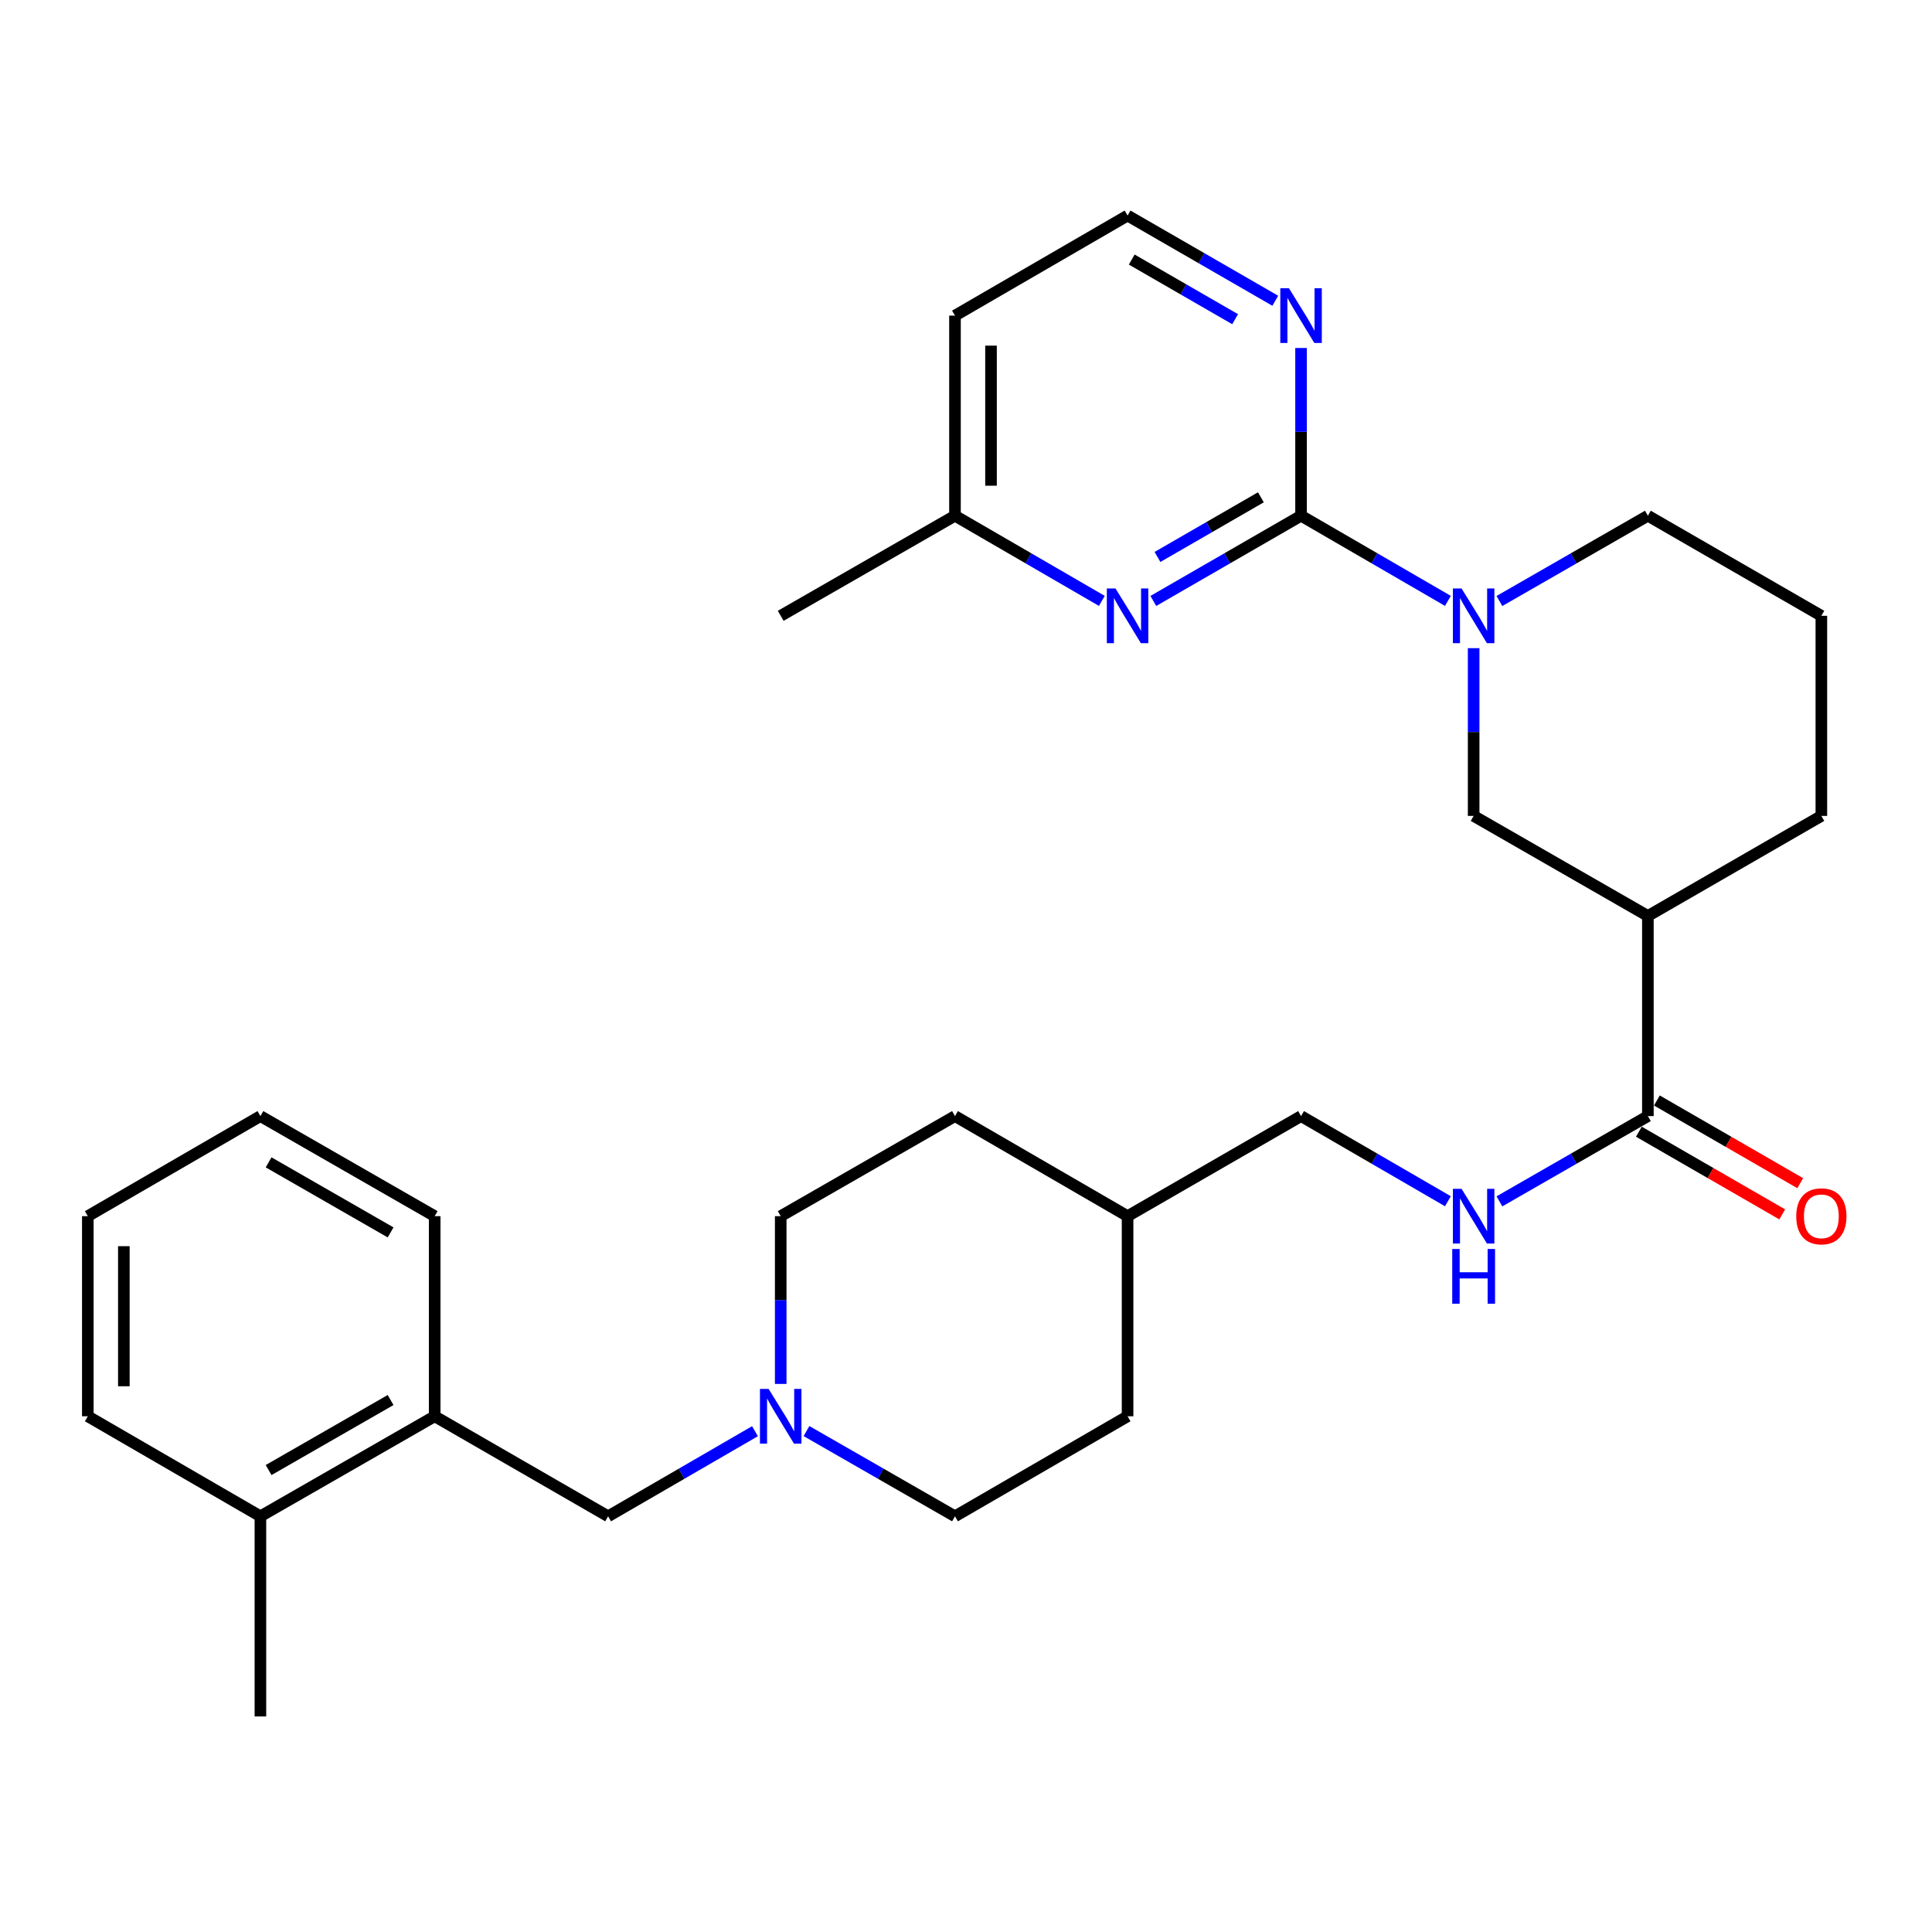 <?xml version='1.0' encoding='iso-8859-1'?>
<svg version='1.1' baseProfile='full'
              xmlns='http://www.w3.org/2000/svg'
                      xmlns:rdkit='http://www.rdkit.org/xml'
                      xmlns:xlink='http://www.w3.org/1999/xlink'
                  xml:space='preserve'
width='1000px' height='1000px' viewBox='0 0 1000 1000'>
<!-- END OF HEADER -->
<rect style='opacity:1.0;fill:#FFFFFF;stroke:none' width='1000' height='1000' x='0' y='0'> </rect>
<path class='bond-0' d='M 673.423,266.937 L 711.429,288.977' style='fill:none;fill-rule:evenodd;stroke:#000000;stroke-width:6px;stroke-linecap:butt;stroke-linejoin:miter;stroke-opacity:1' />
<path class='bond-0' d='M 711.429,288.977 L 749.435,311.017' style='fill:none;fill-rule:evenodd;stroke:#0000FF;stroke-width:6px;stroke-linecap:butt;stroke-linejoin:miter;stroke-opacity:1' />
<path class='bond-1' d='M 673.423,266.937 L 635.193,288.993' style='fill:none;fill-rule:evenodd;stroke:#000000;stroke-width:6px;stroke-linecap:butt;stroke-linejoin:miter;stroke-opacity:1' />
<path class='bond-1' d='M 635.193,288.993 L 596.964,311.05' style='fill:none;fill-rule:evenodd;stroke:#0000FF;stroke-width:6px;stroke-linecap:butt;stroke-linejoin:miter;stroke-opacity:1' />
<path class='bond-1' d='M 652.633,257.4 L 625.873,272.839' style='fill:none;fill-rule:evenodd;stroke:#000000;stroke-width:6px;stroke-linecap:butt;stroke-linejoin:miter;stroke-opacity:1' />
<path class='bond-1' d='M 625.873,272.839 L 599.113,288.279' style='fill:none;fill-rule:evenodd;stroke:#0000FF;stroke-width:6px;stroke-linecap:butt;stroke-linejoin:miter;stroke-opacity:1' />
<path class='bond-6' d='M 673.423,266.937 L 673.423,223.526' style='fill:none;fill-rule:evenodd;stroke:#000000;stroke-width:6px;stroke-linecap:butt;stroke-linejoin:miter;stroke-opacity:1' />
<path class='bond-6' d='M 673.423,223.526 L 673.423,180.116' style='fill:none;fill-rule:evenodd;stroke:#0000FF;stroke-width:6px;stroke-linecap:butt;stroke-linejoin:miter;stroke-opacity:1' />
<path class='bond-4' d='M 762.756,335.491 L 762.756,378.902' style='fill:none;fill-rule:evenodd;stroke:#0000FF;stroke-width:6px;stroke-linecap:butt;stroke-linejoin:miter;stroke-opacity:1' />
<path class='bond-4' d='M 762.756,378.902 L 762.756,422.312' style='fill:none;fill-rule:evenodd;stroke:#000000;stroke-width:6px;stroke-linecap:butt;stroke-linejoin:miter;stroke-opacity:1' />
<path class='bond-17' d='M 776.096,311.079 L 814.518,289.008' style='fill:none;fill-rule:evenodd;stroke:#0000FF;stroke-width:6px;stroke-linecap:butt;stroke-linejoin:miter;stroke-opacity:1' />
<path class='bond-17' d='M 814.518,289.008 L 852.94,266.937' style='fill:none;fill-rule:evenodd;stroke:#000000;stroke-width:6px;stroke-linecap:butt;stroke-linejoin:miter;stroke-opacity:1' />
<path class='bond-12' d='M 570.311,311.017 L 532.305,288.977' style='fill:none;fill-rule:evenodd;stroke:#0000FF;stroke-width:6px;stroke-linecap:butt;stroke-linejoin:miter;stroke-opacity:1' />
<path class='bond-12' d='M 532.305,288.977 L 494.299,266.937' style='fill:none;fill-rule:evenodd;stroke:#000000;stroke-width:6px;stroke-linecap:butt;stroke-linejoin:miter;stroke-opacity:1' />
<path class='bond-2' d='M 852.94,474.108 L 762.756,422.312' style='fill:none;fill-rule:evenodd;stroke:#000000;stroke-width:6px;stroke-linecap:butt;stroke-linejoin:miter;stroke-opacity:1' />
<path class='bond-3' d='M 852.94,474.108 L 852.94,577.688' style='fill:none;fill-rule:evenodd;stroke:#000000;stroke-width:6px;stroke-linecap:butt;stroke-linejoin:miter;stroke-opacity:1' />
<path class='bond-31' d='M 852.94,474.108 L 942.729,422.312' style='fill:none;fill-rule:evenodd;stroke:#000000;stroke-width:6px;stroke-linecap:butt;stroke-linejoin:miter;stroke-opacity:1' />
<path class='bond-7' d='M 852.94,577.688 L 814.518,599.755' style='fill:none;fill-rule:evenodd;stroke:#000000;stroke-width:6px;stroke-linecap:butt;stroke-linejoin:miter;stroke-opacity:1' />
<path class='bond-7' d='M 814.518,599.755 L 776.096,621.822' style='fill:none;fill-rule:evenodd;stroke:#0000FF;stroke-width:6px;stroke-linecap:butt;stroke-linejoin:miter;stroke-opacity:1' />
<path class='bond-10' d='M 848.28,585.765 L 885.379,607.166' style='fill:none;fill-rule:evenodd;stroke:#000000;stroke-width:6px;stroke-linecap:butt;stroke-linejoin:miter;stroke-opacity:1' />
<path class='bond-10' d='M 885.379,607.166 L 922.478,628.567' style='fill:none;fill-rule:evenodd;stroke:#FF0000;stroke-width:6px;stroke-linecap:butt;stroke-linejoin:miter;stroke-opacity:1' />
<path class='bond-10' d='M 857.599,569.61 L 894.698,591.011' style='fill:none;fill-rule:evenodd;stroke:#000000;stroke-width:6px;stroke-linecap:butt;stroke-linejoin:miter;stroke-opacity:1' />
<path class='bond-10' d='M 894.698,591.011 L 931.797,612.412' style='fill:none;fill-rule:evenodd;stroke:#FF0000;stroke-width:6px;stroke-linecap:butt;stroke-linejoin:miter;stroke-opacity:1' />
<path class='bond-5' d='M 417.435,740.72 L 455.867,762.779' style='fill:none;fill-rule:evenodd;stroke:#0000FF;stroke-width:6px;stroke-linecap:butt;stroke-linejoin:miter;stroke-opacity:1' />
<path class='bond-5' d='M 455.867,762.779 L 494.299,784.838' style='fill:none;fill-rule:evenodd;stroke:#000000;stroke-width:6px;stroke-linecap:butt;stroke-linejoin:miter;stroke-opacity:1' />
<path class='bond-9' d='M 390.774,740.784 L 352.768,762.811' style='fill:none;fill-rule:evenodd;stroke:#0000FF;stroke-width:6px;stroke-linecap:butt;stroke-linejoin:miter;stroke-opacity:1' />
<path class='bond-9' d='M 352.768,762.811 L 314.761,784.838' style='fill:none;fill-rule:evenodd;stroke:#000000;stroke-width:6px;stroke-linecap:butt;stroke-linejoin:miter;stroke-opacity:1' />
<path class='bond-32' d='M 404.095,716.314 L 404.095,672.899' style='fill:none;fill-rule:evenodd;stroke:#0000FF;stroke-width:6px;stroke-linecap:butt;stroke-linejoin:miter;stroke-opacity:1' />
<path class='bond-32' d='M 404.095,672.899 L 404.095,629.483' style='fill:none;fill-rule:evenodd;stroke:#000000;stroke-width:6px;stroke-linecap:butt;stroke-linejoin:miter;stroke-opacity:1' />
<path class='bond-16' d='M 660.091,155.676 L 621.862,133.624' style='fill:none;fill-rule:evenodd;stroke:#0000FF;stroke-width:6px;stroke-linecap:butt;stroke-linejoin:miter;stroke-opacity:1' />
<path class='bond-16' d='M 621.862,133.624 L 583.633,111.571' style='fill:none;fill-rule:evenodd;stroke:#000000;stroke-width:6px;stroke-linecap:butt;stroke-linejoin:miter;stroke-opacity:1' />
<path class='bond-16' d='M 639.303,165.215 L 612.543,149.779' style='fill:none;fill-rule:evenodd;stroke:#0000FF;stroke-width:6px;stroke-linecap:butt;stroke-linejoin:miter;stroke-opacity:1' />
<path class='bond-16' d='M 612.543,149.779 L 585.783,134.342' style='fill:none;fill-rule:evenodd;stroke:#000000;stroke-width:6px;stroke-linecap:butt;stroke-linejoin:miter;stroke-opacity:1' />
<path class='bond-15' d='M 749.435,621.759 L 711.429,599.724' style='fill:none;fill-rule:evenodd;stroke:#0000FF;stroke-width:6px;stroke-linecap:butt;stroke-linejoin:miter;stroke-opacity:1' />
<path class='bond-15' d='M 711.429,599.724 L 673.423,577.688' style='fill:none;fill-rule:evenodd;stroke:#000000;stroke-width:6px;stroke-linecap:butt;stroke-linejoin:miter;stroke-opacity:1' />
<path class='bond-8' d='M 224.992,733.063 L 314.761,784.838' style='fill:none;fill-rule:evenodd;stroke:#000000;stroke-width:6px;stroke-linecap:butt;stroke-linejoin:miter;stroke-opacity:1' />
<path class='bond-11' d='M 224.992,733.063 L 134.788,784.838' style='fill:none;fill-rule:evenodd;stroke:#000000;stroke-width:6px;stroke-linecap:butt;stroke-linejoin:miter;stroke-opacity:1' />
<path class='bond-11' d='M 202.178,724.655 L 139.035,760.897' style='fill:none;fill-rule:evenodd;stroke:#000000;stroke-width:6px;stroke-linecap:butt;stroke-linejoin:miter;stroke-opacity:1' />
<path class='bond-24' d='M 224.992,733.063 L 224.992,629.483' style='fill:none;fill-rule:evenodd;stroke:#000000;stroke-width:6px;stroke-linecap:butt;stroke-linejoin:miter;stroke-opacity:1' />
<path class='bond-25' d='M 134.788,784.838 L 134.788,888.429' style='fill:none;fill-rule:evenodd;stroke:#000000;stroke-width:6px;stroke-linecap:butt;stroke-linejoin:miter;stroke-opacity:1' />
<path class='bond-26' d='M 134.788,784.838 L 45.455,733.063' style='fill:none;fill-rule:evenodd;stroke:#000000;stroke-width:6px;stroke-linecap:butt;stroke-linejoin:miter;stroke-opacity:1' />
<path class='bond-27' d='M 494.299,266.937 L 404.095,318.742' style='fill:none;fill-rule:evenodd;stroke:#000000;stroke-width:6px;stroke-linecap:butt;stroke-linejoin:miter;stroke-opacity:1' />
<path class='bond-30' d='M 494.299,266.937 L 494.299,163.367' style='fill:none;fill-rule:evenodd;stroke:#000000;stroke-width:6px;stroke-linecap:butt;stroke-linejoin:miter;stroke-opacity:1' />
<path class='bond-30' d='M 512.949,251.401 L 512.949,178.902' style='fill:none;fill-rule:evenodd;stroke:#000000;stroke-width:6px;stroke-linecap:butt;stroke-linejoin:miter;stroke-opacity:1' />
<path class='bond-13' d='M 494.299,784.838 L 583.633,733.063' style='fill:none;fill-rule:evenodd;stroke:#000000;stroke-width:6px;stroke-linecap:butt;stroke-linejoin:miter;stroke-opacity:1' />
<path class='bond-14' d='M 404.095,629.483 L 494.299,577.688' style='fill:none;fill-rule:evenodd;stroke:#000000;stroke-width:6px;stroke-linecap:butt;stroke-linejoin:miter;stroke-opacity:1' />
<path class='bond-20' d='M 673.423,577.688 L 583.633,629.483' style='fill:none;fill-rule:evenodd;stroke:#000000;stroke-width:6px;stroke-linecap:butt;stroke-linejoin:miter;stroke-opacity:1' />
<path class='bond-18' d='M 583.633,111.571 L 494.299,163.367' style='fill:none;fill-rule:evenodd;stroke:#000000;stroke-width:6px;stroke-linecap:butt;stroke-linejoin:miter;stroke-opacity:1' />
<path class='bond-23' d='M 852.94,266.937 L 942.729,318.742' style='fill:none;fill-rule:evenodd;stroke:#000000;stroke-width:6px;stroke-linecap:butt;stroke-linejoin:miter;stroke-opacity:1' />
<path class='bond-19' d='M 942.729,422.312 L 942.729,318.742' style='fill:none;fill-rule:evenodd;stroke:#000000;stroke-width:6px;stroke-linecap:butt;stroke-linejoin:miter;stroke-opacity:1' />
<path class='bond-21' d='M 583.633,629.483 L 494.299,577.688' style='fill:none;fill-rule:evenodd;stroke:#000000;stroke-width:6px;stroke-linecap:butt;stroke-linejoin:miter;stroke-opacity:1' />
<path class='bond-22' d='M 583.633,629.483 L 583.633,733.063' style='fill:none;fill-rule:evenodd;stroke:#000000;stroke-width:6px;stroke-linecap:butt;stroke-linejoin:miter;stroke-opacity:1' />
<path class='bond-28' d='M 224.992,629.483 L 134.788,577.688' style='fill:none;fill-rule:evenodd;stroke:#000000;stroke-width:6px;stroke-linecap:butt;stroke-linejoin:miter;stroke-opacity:1' />
<path class='bond-28' d='M 202.175,637.887 L 139.032,601.631' style='fill:none;fill-rule:evenodd;stroke:#000000;stroke-width:6px;stroke-linecap:butt;stroke-linejoin:miter;stroke-opacity:1' />
<path class='bond-33' d='M 45.455,733.063 L 45.455,629.483' style='fill:none;fill-rule:evenodd;stroke:#000000;stroke-width:6px;stroke-linecap:butt;stroke-linejoin:miter;stroke-opacity:1' />
<path class='bond-33' d='M 64.105,717.526 L 64.105,645.02' style='fill:none;fill-rule:evenodd;stroke:#000000;stroke-width:6px;stroke-linecap:butt;stroke-linejoin:miter;stroke-opacity:1' />
<path class='bond-29' d='M 134.788,577.688 L 45.455,629.483' style='fill:none;fill-rule:evenodd;stroke:#000000;stroke-width:6px;stroke-linecap:butt;stroke-linejoin:miter;stroke-opacity:1' />
<path  class='atom-1' d='M 756.496 304.582
L 765.776 319.582
Q 766.696 321.062, 768.176 323.742
Q 769.656 326.422, 769.736 326.582
L 769.736 304.582
L 773.496 304.582
L 773.496 332.902
L 769.616 332.902
L 759.656 316.502
Q 758.496 314.582, 757.256 312.382
Q 756.056 310.182, 755.696 309.502
L 755.696 332.902
L 752.016 332.902
L 752.016 304.582
L 756.496 304.582
' fill='#0000FF'/>
<path  class='atom-2' d='M 577.373 304.582
L 586.653 319.582
Q 587.573 321.062, 589.053 323.742
Q 590.533 326.422, 590.613 326.582
L 590.613 304.582
L 594.373 304.582
L 594.373 332.902
L 590.493 332.902
L 580.533 316.502
Q 579.373 314.582, 578.133 312.382
Q 576.933 310.182, 576.573 309.502
L 576.573 332.902
L 572.893 332.902
L 572.893 304.582
L 577.373 304.582
' fill='#0000FF'/>
<path  class='atom-6' d='M 397.835 718.903
L 407.115 733.903
Q 408.035 735.383, 409.515 738.063
Q 410.995 740.743, 411.075 740.903
L 411.075 718.903
L 414.835 718.903
L 414.835 747.223
L 410.955 747.223
L 400.995 730.823
Q 399.835 728.903, 398.595 726.703
Q 397.395 724.503, 397.035 723.823
L 397.035 747.223
L 393.355 747.223
L 393.355 718.903
L 397.835 718.903
' fill='#0000FF'/>
<path  class='atom-7' d='M 667.163 149.207
L 676.443 164.207
Q 677.363 165.687, 678.843 168.367
Q 680.323 171.047, 680.403 171.207
L 680.403 149.207
L 684.163 149.207
L 684.163 177.527
L 680.283 177.527
L 670.323 161.127
Q 669.163 159.207, 667.923 157.007
Q 666.723 154.807, 666.363 154.127
L 666.363 177.527
L 662.683 177.527
L 662.683 149.207
L 667.163 149.207
' fill='#0000FF'/>
<path  class='atom-8' d='M 756.496 615.323
L 765.776 630.323
Q 766.696 631.803, 768.176 634.483
Q 769.656 637.163, 769.736 637.323
L 769.736 615.323
L 773.496 615.323
L 773.496 643.643
L 769.616 643.643
L 759.656 627.243
Q 758.496 625.323, 757.256 623.123
Q 756.056 620.923, 755.696 620.243
L 755.696 643.643
L 752.016 643.643
L 752.016 615.323
L 756.496 615.323
' fill='#0000FF'/>
<path  class='atom-8' d='M 751.676 646.475
L 755.516 646.475
L 755.516 658.515
L 769.996 658.515
L 769.996 646.475
L 773.836 646.475
L 773.836 674.795
L 769.996 674.795
L 769.996 661.715
L 755.516 661.715
L 755.516 674.795
L 751.676 674.795
L 751.676 646.475
' fill='#0000FF'/>
<path  class='atom-11' d='M 929.729 629.563
Q 929.729 622.763, 933.089 618.963
Q 936.449 615.163, 942.729 615.163
Q 949.009 615.163, 952.369 618.963
Q 955.729 622.763, 955.729 629.563
Q 955.729 636.443, 952.329 640.363
Q 948.929 644.243, 942.729 644.243
Q 936.489 644.243, 933.089 640.363
Q 929.729 636.483, 929.729 629.563
M 942.729 641.043
Q 947.049 641.043, 949.369 638.163
Q 951.729 635.243, 951.729 629.563
Q 951.729 624.003, 949.369 621.203
Q 947.049 618.363, 942.729 618.363
Q 938.409 618.363, 936.049 621.163
Q 933.729 623.963, 933.729 629.563
Q 933.729 635.283, 936.049 638.163
Q 938.409 641.043, 942.729 641.043
' fill='#FF0000'/>
</svg>
